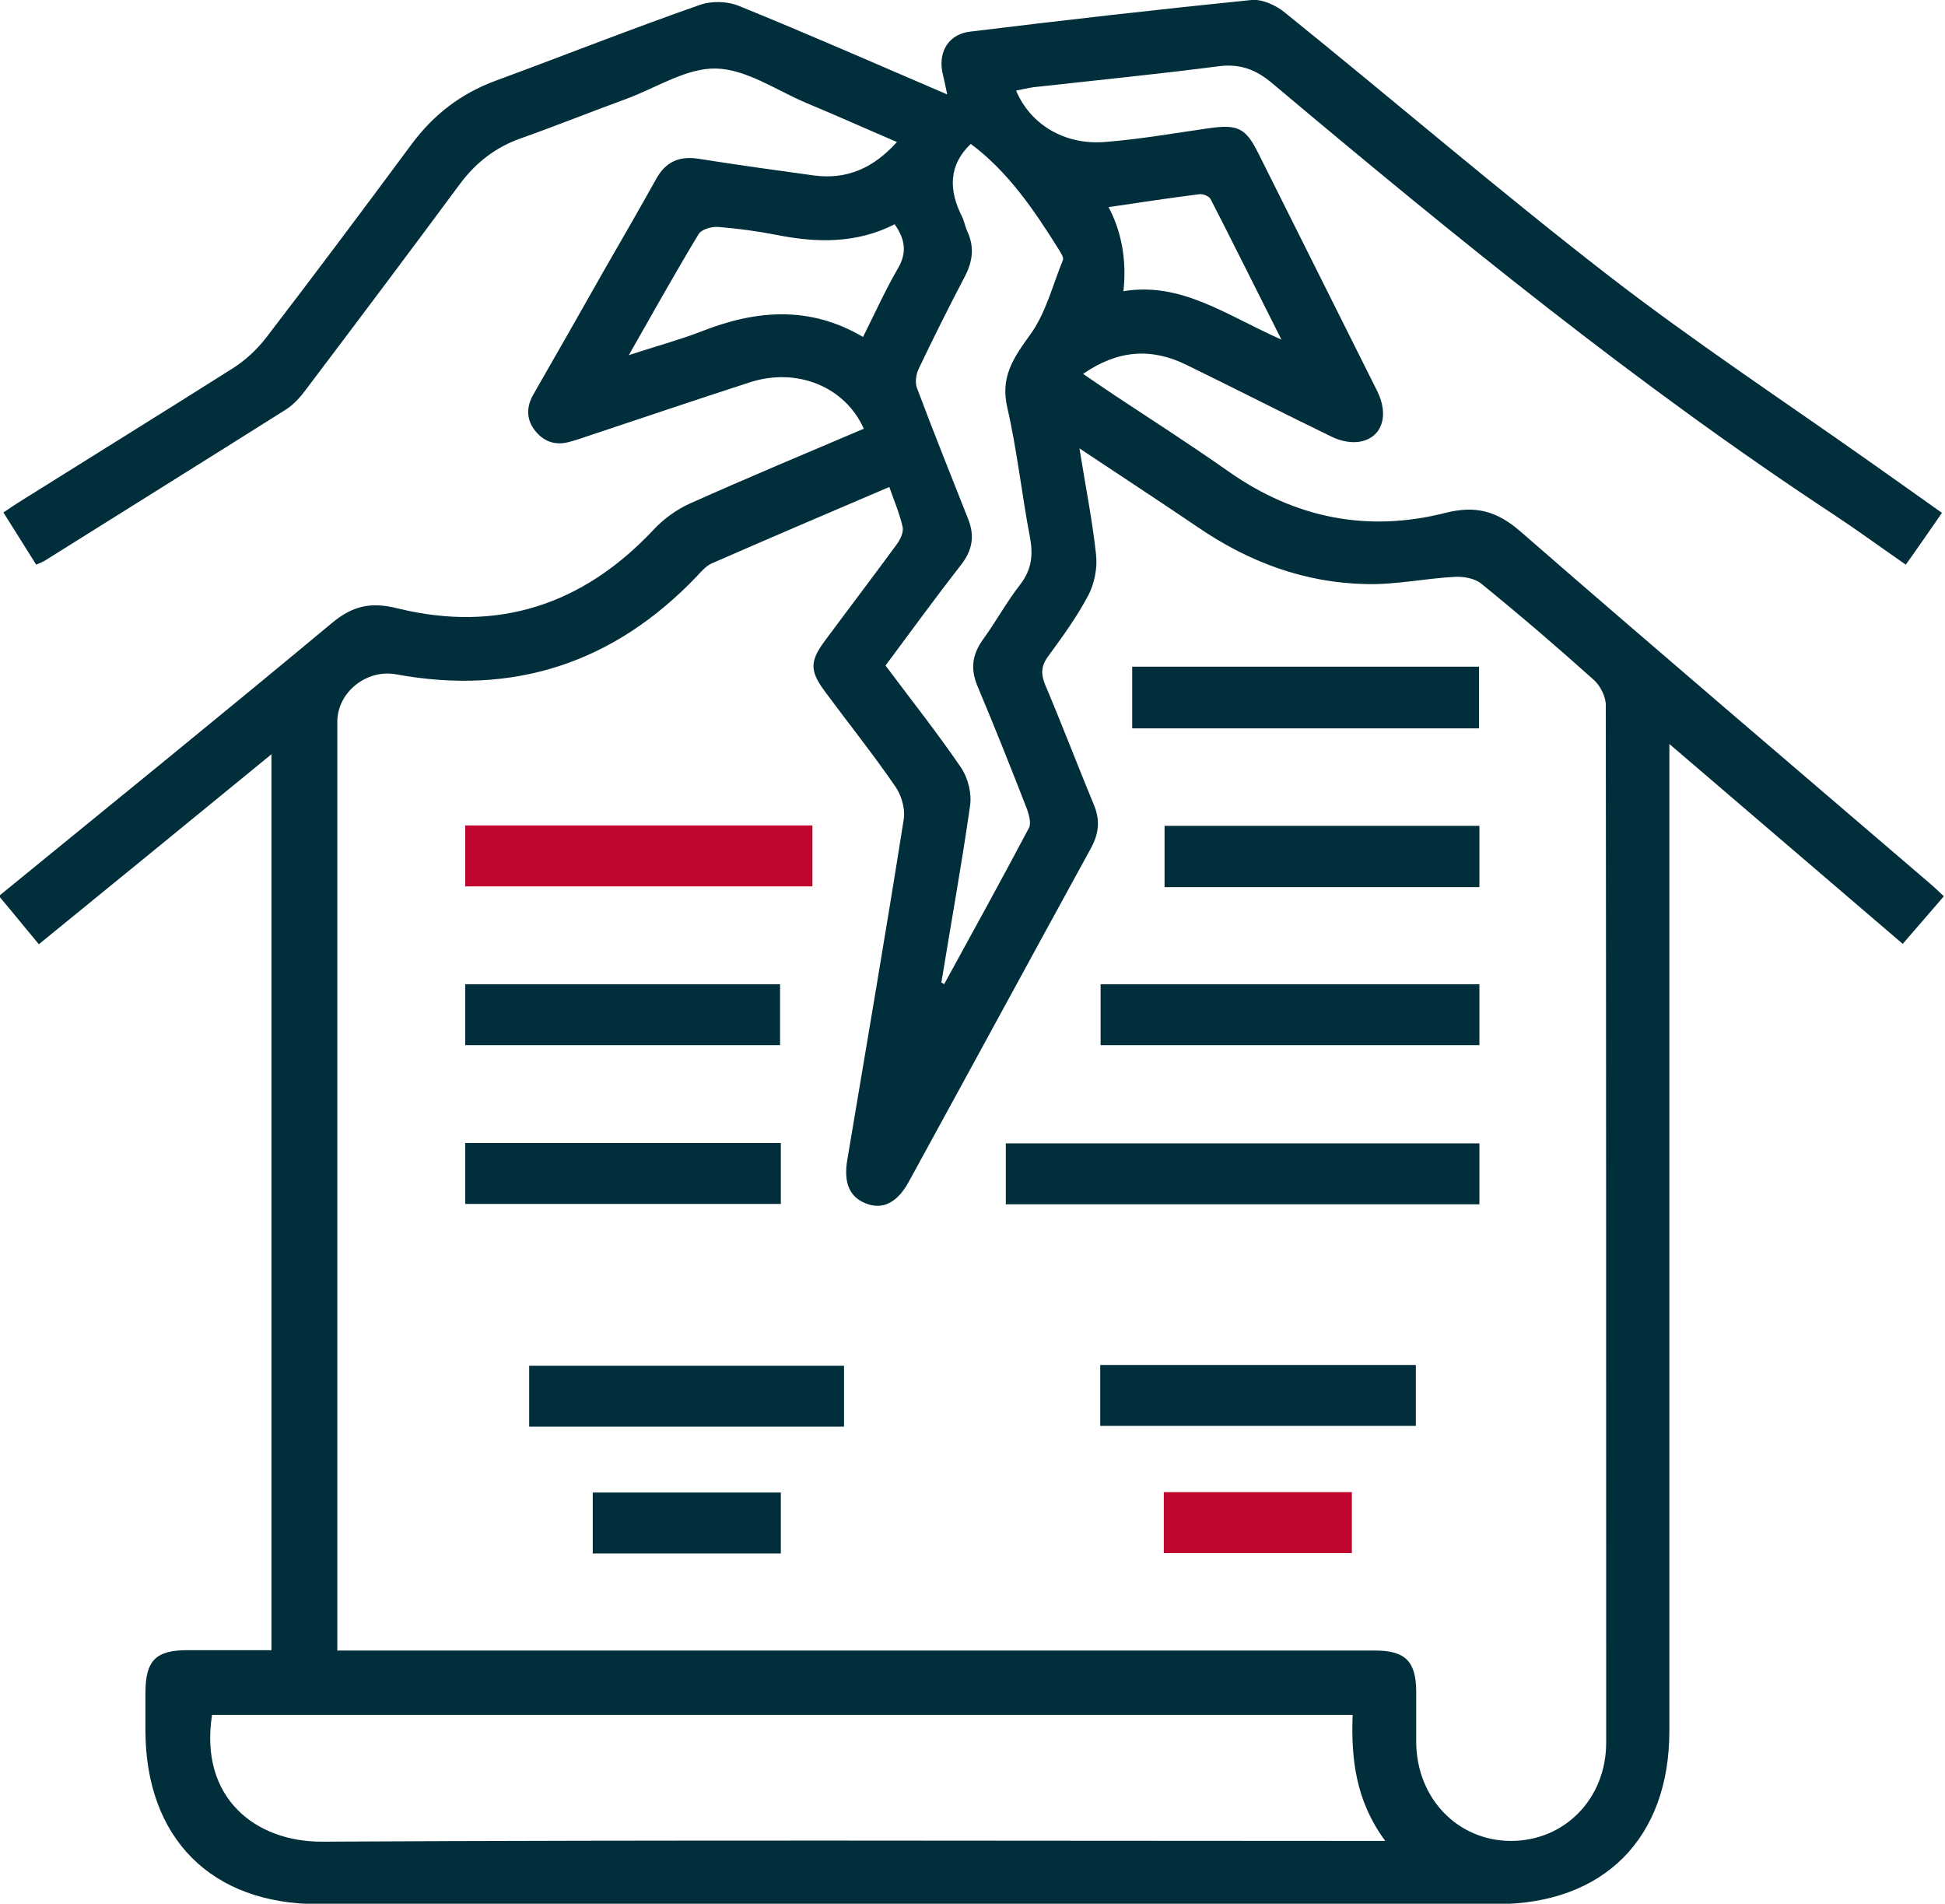 <?xml version="1.0" encoding="UTF-8"?><svg id="Calque_2" xmlns="http://www.w3.org/2000/svg" viewBox="0 0 51.09 50"><defs><style>.cls-1{fill:#002e3b;}.cls-2{fill:#c0052f;}</style></defs><g id="Calque_1-2"><g id="icon-termination"><path class="cls-1" d="m0,23.51c2.94-2.4,5.84-4.75,8.71-7.14.55-.46,1.03-.57,1.74-.39,2.62.64,4.86-.09,6.71-2.06.26-.28.6-.53.95-.69,1.52-.68,3.05-1.32,4.58-1.97-.49-1.1-1.75-1.62-2.99-1.22-1.45.47-2.9.96-4.34,1.44-.12.04-.23.08-.35.11-.37.12-.69.04-.94-.26-.25-.3-.25-.64-.06-.97.63-1.1,1.26-2.2,1.88-3.3.45-.78.9-1.56,1.34-2.35.25-.46.61-.62,1.12-.54,1.01.16,2.02.3,3.04.44.85.11,1.55-.19,2.17-.88-.84-.36-1.62-.71-2.39-1.03-.78-.33-1.56-.88-2.36-.9-.77-.02-1.56.5-2.34.79-.93.34-1.85.71-2.78,1.04-.66.23-1.18.63-1.6,1.19-1.34,1.81-2.7,3.62-4.06,5.42-.14.19-.31.38-.51.51-2.11,1.33-4.23,2.65-6.35,3.98-.06.03-.12.06-.22.1-.28-.45-.56-.89-.86-1.37.16-.11.31-.21.47-.31,1.85-1.16,3.71-2.31,5.56-3.48.33-.21.63-.49.87-.8,1.29-1.68,2.56-3.38,3.82-5.08.58-.78,1.29-1.33,2.21-1.67,1.79-.66,3.56-1.36,5.36-1.99.31-.11.73-.1,1.04.03,1.8.73,3.57,1.51,5.46,2.32-.05-.25-.09-.43-.13-.6-.1-.55.19-.99.74-1.05C27.94.53,30.4.25,32.87,0c.28-.03.65.14.88.33,2.84,2.29,5.61,4.67,8.49,6.9,2.25,1.74,4.63,3.31,6.95,4.95.59.42,1.19.84,1.82,1.29-.32.46-.62.9-.95,1.36-.65-.45-1.25-.89-1.87-1.3-5.2-3.42-10.02-7.35-14.78-11.35-.43-.36-.84-.51-1.4-.44-1.62.21-3.24.37-4.86.55-.15.02-.3.06-.46.09.37.88,1.26,1.43,2.32,1.35.92-.07,1.82-.23,2.73-.36.77-.11.98-.02,1.32.67,1.04,2.08,2.08,4.16,3.12,6.24.3.61.14,1.18-.41,1.31-.24.06-.55,0-.79-.12-1.28-.62-2.55-1.27-3.82-1.89-.92-.45-1.8-.39-2.71.24.31.21.57.39.84.57,1,.66,2.01,1.31,2.99,2,1.74,1.22,3.64,1.6,5.69,1.08.79-.2,1.35-.05,1.97.49,3.56,3.1,7.16,6.16,10.75,9.24.12.1.23.21.37.34-.36.42-.71.82-1.08,1.25-2.03-1.74-4.03-3.45-6.13-5.25,0,.3,0,.5,0,.7,0,8.41,0,16.81,0,25.22,0,2.82-1.72,4.55-4.54,4.55-10.32,0-20.63,0-30.95,0-2.81,0-4.53-1.73-4.54-4.55,0-.33,0-.66,0-.99,0-.86.27-1.13,1.11-1.13.72,0,1.45,0,2.2,0v-23.53c-2.05,1.68-4.06,3.32-6.11,4.99-.35-.42-.68-.83-1.06-1.28Zm28.35-11.76c.16,1,.34,1.9.44,2.81.04.35-.04.76-.2,1.07-.3.57-.68,1.09-1.06,1.61-.19.26-.19.47-.07.76.44,1.04.84,2.09,1.27,3.13.17.4.14.75-.07,1.14-1.6,2.92-3.19,5.85-4.79,8.77-.3.55-.69.74-1.12.57-.44-.17-.6-.55-.49-1.17.5-2.98,1.01-5.95,1.48-8.93.04-.27-.06-.62-.22-.85-.59-.86-1.24-1.67-1.86-2.51-.39-.53-.39-.78,0-1.31.63-.85,1.27-1.69,1.9-2.55.09-.12.18-.32.15-.45-.08-.35-.22-.68-.35-1.05-1.59.68-3.14,1.34-4.67,2.01-.15.07-.27.21-.39.34-2.17,2.27-4.8,3.14-7.9,2.57-.77-.14-1.54.47-1.54,1.25,0,7.94,0,15.87,0,23.81,0,.18,0,.37,0,.58.28,0,.49,0,.69,0,7.59,0,15.18,0,22.77,0,1.27,0,2.54,0,3.8,0,.79,0,1.07.28,1.08,1.06,0,.45,0,.9,0,1.35.01,1.47,1.09,2.59,2.49,2.59,1.41,0,2.5-1.11,2.5-2.58,0-9.08,0-18.17-.01-27.25,0-.22-.14-.5-.3-.65-.97-.87-1.96-1.72-2.97-2.54-.17-.14-.46-.19-.69-.18-.78.04-1.55.21-2.33.19-1.62-.03-3.09-.58-4.42-1.49-1.02-.69-2.04-1.36-3.14-2.09Zm8.03,36.59c-.78-1.06-.89-2.17-.85-3.3H5.57c-.34,2.17,1.13,3.34,2.9,3.33,9.08-.05,18.16-.02,27.23-.02.19,0,.37,0,.68,0Zm-11.66-22.54s.06.03.08.05c.75-1.37,1.5-2.73,2.23-4.11.06-.12,0-.33-.05-.48-.42-1.08-.85-2.16-1.3-3.23-.19-.45-.15-.82.13-1.22.35-.48.63-1,.99-1.46.29-.38.34-.75.26-1.21-.22-1.14-.34-2.3-.6-3.43-.19-.81.16-1.31.6-1.92.41-.56.59-1.3.86-1.96.03-.07-.06-.19-.11-.28-.65-1.04-1.34-2.05-2.31-2.77-.59.56-.58,1.22-.23,1.91.06.12.08.26.14.39.19.41.14.79-.07,1.19-.42.8-.82,1.6-1.21,2.42-.07.15-.1.37-.04.51.43,1.15.89,2.29,1.34,3.43.18.45.11.83-.19,1.21-.67.86-1.31,1.74-1.98,2.64.68.91,1.37,1.78,1.99,2.69.18.27.28.68.23,1-.22,1.54-.5,3.08-.75,4.62Zm-8.21-16.47c.73-.24,1.33-.4,1.9-.62,1.44-.57,2.85-.69,4.26.14.31-.62.58-1.22.91-1.79.25-.42.2-.77-.08-1.17-1,.51-2.04.49-3.1.28-.51-.1-1.03-.17-1.54-.21-.17-.01-.43.06-.51.19-.61,1.01-1.18,2.03-1.84,3.19Zm12.99-1.68c1.53-.26,2.73.64,4.16,1.27-.67-1.33-1.26-2.52-1.86-3.69-.04-.08-.2-.14-.29-.13-.79.1-1.59.22-2.39.34q.52.99.39,2.21Z"/><path class="cls-1" d="m38.86,30.03v1.6h-12.44v-1.6h12.44Z"/><path class="cls-1" d="m38.86,25.85v1.6h-9.95v-1.6h9.95Z"/><path class="cls-1" d="m29.74,17.51h9.11v1.62h-9.11v-1.62Z"/><path class="cls-2" d="m12.22,23.28v-1.6h9.12v1.6h-9.12Z"/><path class="cls-1" d="m38.86,21.69v1.61h-8.27v-1.61h8.27Z"/><path class="cls-1" d="m12.22,27.45v-1.6h8.27v1.6h-8.27Z"/><path class="cls-1" d="m12.22,31.62v-1.6h8.29v1.6h-8.29Z"/><path class="cls-1" d="m22.17,37.47h-8.27v-1.6h8.27v1.6Z"/><path class="cls-1" d="m28.9,37.45v-1.6h8.29v1.6h-8.29Z"/><path class="cls-1" d="m20.51,39.2v1.6h-4.94v-1.6h4.94Z"/><path class="cls-2" d="m30.57,40.79v-1.6h4.94v1.6h-4.94Z"/></g></g></svg>